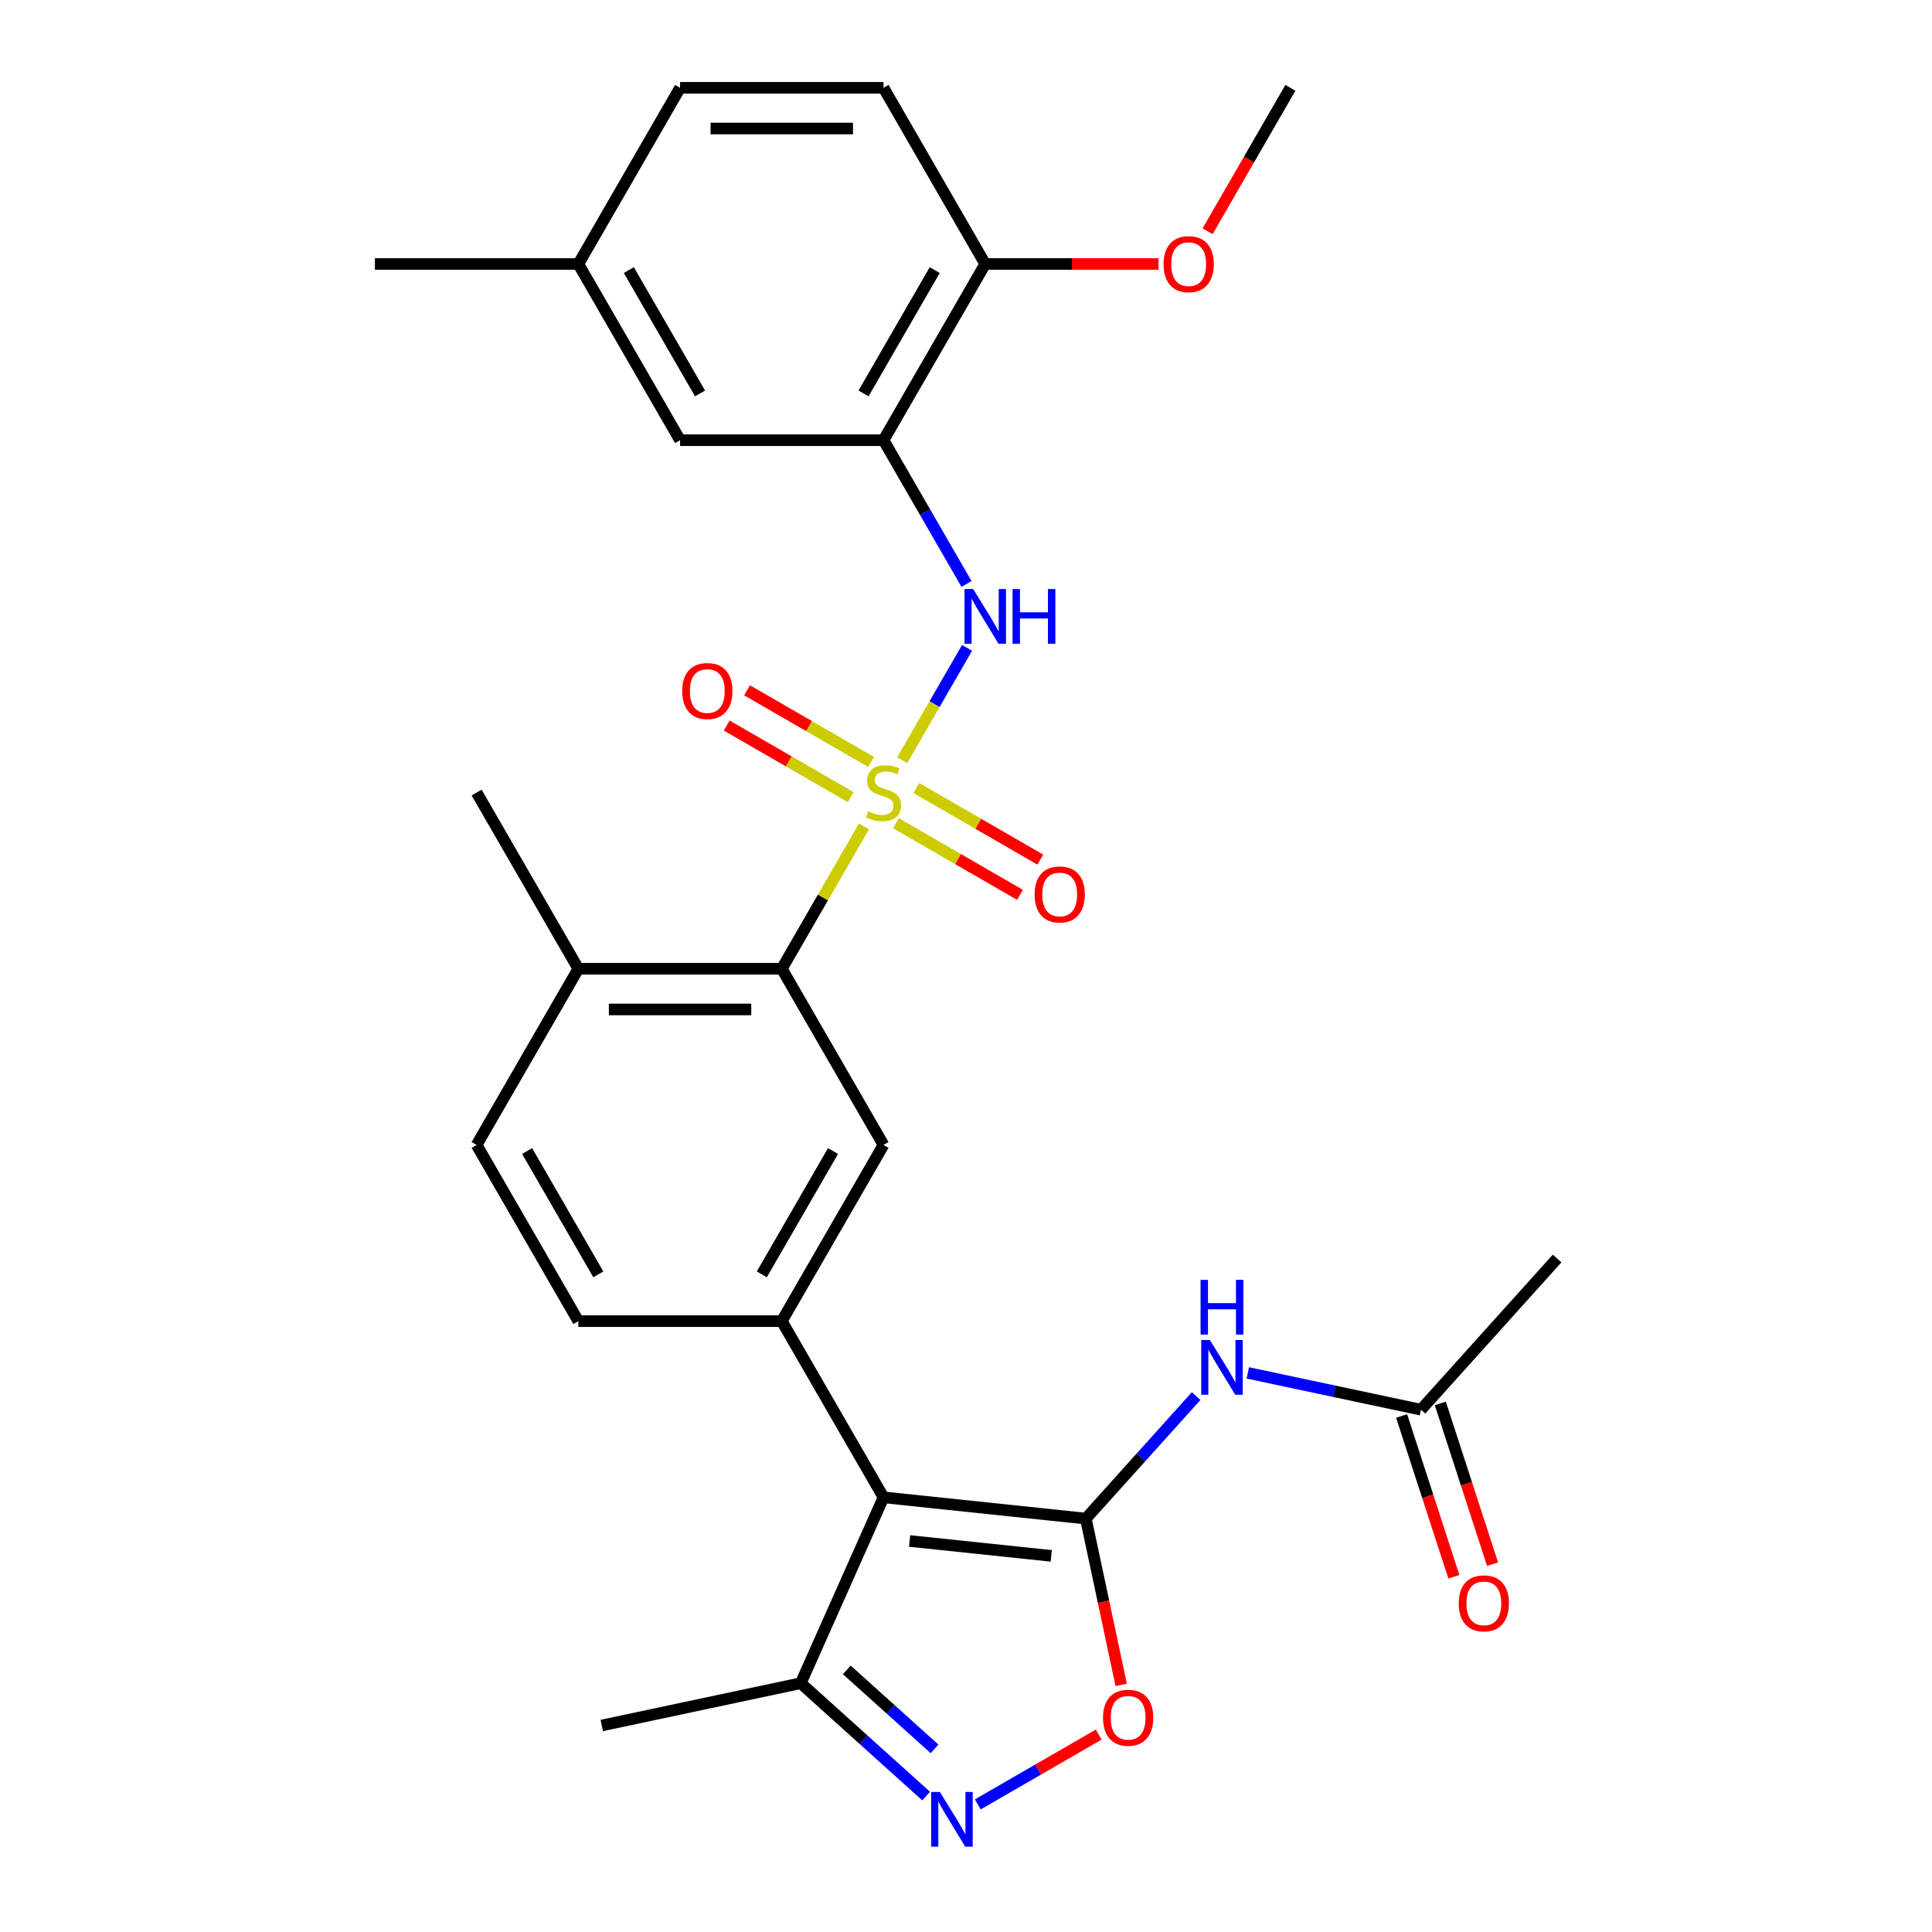 <?xml version='1.0' encoding='iso-8859-1'?>
<svg version='1.1' baseProfile='full'
              xmlns='http://www.w3.org/2000/svg'
                      xmlns:rdkit='http://www.rdkit.org/xml'
                      xmlns:xlink='http://www.w3.org/1999/xlink'
                  xml:space='preserve'
width='1000px' height='1000px' viewBox='0 0 1000 1000'>
<!-- END OF HEADER -->
<rect style='opacity:1.0;fill:#FFFFFF;stroke:none' width='1000' height='1000' x='0' y='0'> </rect>
<path class='bond-2' d='M 447.192,427.747 L 425.922,464.588' style='fill:none;fill-rule:evenodd;stroke:#CCCC00;stroke-width:6px;stroke-linecap:butt;stroke-linejoin:miter;stroke-opacity:1' />
<path class='bond-2' d='M 425.922,464.588 L 404.652,501.43' style='fill:none;fill-rule:evenodd;stroke:#000000;stroke-width:6px;stroke-linecap:butt;stroke-linejoin:miter;stroke-opacity:1' />
<path class='bond-3' d='M 466.975,393.482 L 483.757,364.415' style='fill:none;fill-rule:evenodd;stroke:#CCCC00;stroke-width:6px;stroke-linecap:butt;stroke-linejoin:miter;stroke-opacity:1' />
<path class='bond-3' d='M 483.757,364.415 L 500.539,335.349' style='fill:none;fill-rule:evenodd;stroke:#0000FF;stroke-width:6px;stroke-linecap:butt;stroke-linejoin:miter;stroke-opacity:1' />
<path class='bond-11' d='M 463.751,426.116 L 495.845,444.646' style='fill:none;fill-rule:evenodd;stroke:#CCCC00;stroke-width:6px;stroke-linecap:butt;stroke-linejoin:miter;stroke-opacity:1' />
<path class='bond-11' d='M 495.845,444.646 L 527.939,463.175' style='fill:none;fill-rule:evenodd;stroke:#FF0000;stroke-width:6px;stroke-linecap:butt;stroke-linejoin:miter;stroke-opacity:1' />
<path class='bond-11' d='M 474.281,407.877 L 506.375,426.407' style='fill:none;fill-rule:evenodd;stroke:#CCCC00;stroke-width:6px;stroke-linecap:butt;stroke-linejoin:miter;stroke-opacity:1' />
<path class='bond-11' d='M 506.375,426.407 L 538.469,444.936' style='fill:none;fill-rule:evenodd;stroke:#FF0000;stroke-width:6px;stroke-linecap:butt;stroke-linejoin:miter;stroke-opacity:1' />
<path class='bond-12' d='M 450.856,394.353 L 418.762,375.823' style='fill:none;fill-rule:evenodd;stroke:#CCCC00;stroke-width:6px;stroke-linecap:butt;stroke-linejoin:miter;stroke-opacity:1' />
<path class='bond-12' d='M 418.762,375.823 L 386.668,357.294' style='fill:none;fill-rule:evenodd;stroke:#FF0000;stroke-width:6px;stroke-linecap:butt;stroke-linejoin:miter;stroke-opacity:1' />
<path class='bond-12' d='M 440.326,412.592 L 408.232,394.062' style='fill:none;fill-rule:evenodd;stroke:#CCCC00;stroke-width:6px;stroke-linecap:butt;stroke-linejoin:miter;stroke-opacity:1' />
<path class='bond-12' d='M 408.232,394.062 L 376.138,375.533' style='fill:none;fill-rule:evenodd;stroke:#FF0000;stroke-width:6px;stroke-linecap:butt;stroke-linejoin:miter;stroke-opacity:1' />
<path class='bond-0' d='M 562.029,786.022 L 457.303,775.015' style='fill:none;fill-rule:evenodd;stroke:#000000;stroke-width:6px;stroke-linecap:butt;stroke-linejoin:miter;stroke-opacity:1' />
<path class='bond-0' d='M 544.119,805.316 L 470.811,797.611' style='fill:none;fill-rule:evenodd;stroke:#000000;stroke-width:6px;stroke-linecap:butt;stroke-linejoin:miter;stroke-opacity:1' />
<path class='bond-6' d='M 562.029,786.022 L 571.175,829.047' style='fill:none;fill-rule:evenodd;stroke:#000000;stroke-width:6px;stroke-linecap:butt;stroke-linejoin:miter;stroke-opacity:1' />
<path class='bond-6' d='M 571.175,829.047 L 580.32,872.071' style='fill:none;fill-rule:evenodd;stroke:#FF0000;stroke-width:6px;stroke-linecap:butt;stroke-linejoin:miter;stroke-opacity:1' />
<path class='bond-7' d='M 562.029,786.022 L 590.574,754.32' style='fill:none;fill-rule:evenodd;stroke:#000000;stroke-width:6px;stroke-linecap:butt;stroke-linejoin:miter;stroke-opacity:1' />
<path class='bond-7' d='M 590.574,754.32 L 619.118,722.618' style='fill:none;fill-rule:evenodd;stroke:#0000FF;stroke-width:6px;stroke-linecap:butt;stroke-linejoin:miter;stroke-opacity:1' />
<path class='bond-1' d='M 457.303,775.015 L 404.652,683.82' style='fill:none;fill-rule:evenodd;stroke:#000000;stroke-width:6px;stroke-linecap:butt;stroke-linejoin:miter;stroke-opacity:1' />
<path class='bond-10' d='M 457.303,775.015 L 414.473,871.214' style='fill:none;fill-rule:evenodd;stroke:#000000;stroke-width:6px;stroke-linecap:butt;stroke-linejoin:miter;stroke-opacity:1' />
<path class='bond-9' d='M 404.652,501.43 L 457.303,592.625' style='fill:none;fill-rule:evenodd;stroke:#000000;stroke-width:6px;stroke-linecap:butt;stroke-linejoin:miter;stroke-opacity:1' />
<path class='bond-15' d='M 404.652,501.43 L 299.349,501.43' style='fill:none;fill-rule:evenodd;stroke:#000000;stroke-width:6px;stroke-linecap:butt;stroke-linejoin:miter;stroke-opacity:1' />
<path class='bond-15' d='M 388.856,522.49 L 315.144,522.49' style='fill:none;fill-rule:evenodd;stroke:#000000;stroke-width:6px;stroke-linecap:butt;stroke-linejoin:miter;stroke-opacity:1' />
<path class='bond-8' d='M 500.26,302.247 L 478.781,265.046' style='fill:none;fill-rule:evenodd;stroke:#0000FF;stroke-width:6px;stroke-linecap:butt;stroke-linejoin:miter;stroke-opacity:1' />
<path class='bond-8' d='M 478.781,265.046 L 457.303,227.845' style='fill:none;fill-rule:evenodd;stroke:#000000;stroke-width:6px;stroke-linecap:butt;stroke-linejoin:miter;stroke-opacity:1' />
<path class='bond-4' d='M 404.652,683.82 L 457.303,592.625' style='fill:none;fill-rule:evenodd;stroke:#000000;stroke-width:6px;stroke-linecap:butt;stroke-linejoin:miter;stroke-opacity:1' />
<path class='bond-4' d='M 394.311,659.61 L 431.167,595.774' style='fill:none;fill-rule:evenodd;stroke:#000000;stroke-width:6px;stroke-linecap:butt;stroke-linejoin:miter;stroke-opacity:1' />
<path class='bond-29' d='M 404.652,683.82 L 299.349,683.82' style='fill:none;fill-rule:evenodd;stroke:#000000;stroke-width:6px;stroke-linecap:butt;stroke-linejoin:miter;stroke-opacity:1' />
<path class='bond-5' d='M 479.356,929.635 L 446.914,900.424' style='fill:none;fill-rule:evenodd;stroke:#0000FF;stroke-width:6px;stroke-linecap:butt;stroke-linejoin:miter;stroke-opacity:1' />
<path class='bond-5' d='M 446.914,900.424 L 414.473,871.214' style='fill:none;fill-rule:evenodd;stroke:#000000;stroke-width:6px;stroke-linecap:butt;stroke-linejoin:miter;stroke-opacity:1' />
<path class='bond-5' d='M 483.715,905.22 L 461.006,884.773' style='fill:none;fill-rule:evenodd;stroke:#0000FF;stroke-width:6px;stroke-linecap:butt;stroke-linejoin:miter;stroke-opacity:1' />
<path class='bond-5' d='M 461.006,884.773 L 438.297,864.326' style='fill:none;fill-rule:evenodd;stroke:#000000;stroke-width:6px;stroke-linecap:butt;stroke-linejoin:miter;stroke-opacity:1' />
<path class='bond-31' d='M 506.101,933.955 L 537.389,915.891' style='fill:none;fill-rule:evenodd;stroke:#0000FF;stroke-width:6px;stroke-linecap:butt;stroke-linejoin:miter;stroke-opacity:1' />
<path class='bond-31' d='M 537.389,915.891 L 568.677,897.826' style='fill:none;fill-rule:evenodd;stroke:#FF0000;stroke-width:6px;stroke-linecap:butt;stroke-linejoin:miter;stroke-opacity:1' />
<path class='bond-13' d='M 645.863,710.609 L 690.678,720.135' style='fill:none;fill-rule:evenodd;stroke:#0000FF;stroke-width:6px;stroke-linecap:butt;stroke-linejoin:miter;stroke-opacity:1' />
<path class='bond-13' d='M 690.678,720.135 L 735.493,729.66' style='fill:none;fill-rule:evenodd;stroke:#000000;stroke-width:6px;stroke-linecap:butt;stroke-linejoin:miter;stroke-opacity:1' />
<path class='bond-14' d='M 457.303,227.845 L 509.955,136.65' style='fill:none;fill-rule:evenodd;stroke:#000000;stroke-width:6px;stroke-linecap:butt;stroke-linejoin:miter;stroke-opacity:1' />
<path class='bond-14' d='M 446.962,203.635 L 483.818,139.799' style='fill:none;fill-rule:evenodd;stroke:#000000;stroke-width:6px;stroke-linecap:butt;stroke-linejoin:miter;stroke-opacity:1' />
<path class='bond-16' d='M 457.303,227.845 L 352,227.845' style='fill:none;fill-rule:evenodd;stroke:#000000;stroke-width:6px;stroke-linecap:butt;stroke-linejoin:miter;stroke-opacity:1' />
<path class='bond-24' d='M 414.473,871.214 L 311.471,893.108' style='fill:none;fill-rule:evenodd;stroke:#000000;stroke-width:6px;stroke-linecap:butt;stroke-linejoin:miter;stroke-opacity:1' />
<path class='bond-18' d='M 725.478,732.914 L 738.994,774.513' style='fill:none;fill-rule:evenodd;stroke:#000000;stroke-width:6px;stroke-linecap:butt;stroke-linejoin:miter;stroke-opacity:1' />
<path class='bond-18' d='M 738.994,774.513 L 752.51,816.111' style='fill:none;fill-rule:evenodd;stroke:#FF0000;stroke-width:6px;stroke-linecap:butt;stroke-linejoin:miter;stroke-opacity:1' />
<path class='bond-18' d='M 745.508,726.406 L 759.024,768.005' style='fill:none;fill-rule:evenodd;stroke:#000000;stroke-width:6px;stroke-linecap:butt;stroke-linejoin:miter;stroke-opacity:1' />
<path class='bond-18' d='M 759.024,768.005 L 772.54,809.603' style='fill:none;fill-rule:evenodd;stroke:#FF0000;stroke-width:6px;stroke-linecap:butt;stroke-linejoin:miter;stroke-opacity:1' />
<path class='bond-25' d='M 735.493,729.66 L 805.954,651.405' style='fill:none;fill-rule:evenodd;stroke:#000000;stroke-width:6px;stroke-linecap:butt;stroke-linejoin:miter;stroke-opacity:1' />
<path class='bond-20' d='M 509.955,136.65 L 457.303,45.455' style='fill:none;fill-rule:evenodd;stroke:#000000;stroke-width:6px;stroke-linecap:butt;stroke-linejoin:miter;stroke-opacity:1' />
<path class='bond-23' d='M 509.955,136.65 L 554.79,136.65' style='fill:none;fill-rule:evenodd;stroke:#000000;stroke-width:6px;stroke-linecap:butt;stroke-linejoin:miter;stroke-opacity:1' />
<path class='bond-23' d='M 554.79,136.65 L 599.625,136.65' style='fill:none;fill-rule:evenodd;stroke:#FF0000;stroke-width:6px;stroke-linecap:butt;stroke-linejoin:miter;stroke-opacity:1' />
<path class='bond-19' d='M 299.349,501.43 L 246.697,592.625' style='fill:none;fill-rule:evenodd;stroke:#000000;stroke-width:6px;stroke-linecap:butt;stroke-linejoin:miter;stroke-opacity:1' />
<path class='bond-26' d='M 299.349,501.43 L 246.697,410.235' style='fill:none;fill-rule:evenodd;stroke:#000000;stroke-width:6px;stroke-linecap:butt;stroke-linejoin:miter;stroke-opacity:1' />
<path class='bond-21' d='M 352,227.845 L 299.349,136.65' style='fill:none;fill-rule:evenodd;stroke:#000000;stroke-width:6px;stroke-linecap:butt;stroke-linejoin:miter;stroke-opacity:1' />
<path class='bond-21' d='M 362.342,203.635 L 325.486,139.799' style='fill:none;fill-rule:evenodd;stroke:#000000;stroke-width:6px;stroke-linecap:butt;stroke-linejoin:miter;stroke-opacity:1' />
<path class='bond-17' d='M 299.349,683.82 L 246.697,592.625' style='fill:none;fill-rule:evenodd;stroke:#000000;stroke-width:6px;stroke-linecap:butt;stroke-linejoin:miter;stroke-opacity:1' />
<path class='bond-17' d='M 309.69,659.61 L 272.834,595.774' style='fill:none;fill-rule:evenodd;stroke:#000000;stroke-width:6px;stroke-linecap:butt;stroke-linejoin:miter;stroke-opacity:1' />
<path class='bond-30' d='M 457.303,45.455 L 352,45.455' style='fill:none;fill-rule:evenodd;stroke:#000000;stroke-width:6px;stroke-linecap:butt;stroke-linejoin:miter;stroke-opacity:1' />
<path class='bond-30' d='M 441.508,66.515 L 367.796,66.515' style='fill:none;fill-rule:evenodd;stroke:#000000;stroke-width:6px;stroke-linecap:butt;stroke-linejoin:miter;stroke-opacity:1' />
<path class='bond-22' d='M 299.349,136.65 L 352,45.455' style='fill:none;fill-rule:evenodd;stroke:#000000;stroke-width:6px;stroke-linecap:butt;stroke-linejoin:miter;stroke-opacity:1' />
<path class='bond-27' d='M 299.349,136.65 L 194.046,136.65' style='fill:none;fill-rule:evenodd;stroke:#000000;stroke-width:6px;stroke-linecap:butt;stroke-linejoin:miter;stroke-opacity:1' />
<path class='bond-28' d='M 625.045,119.697 L 646.477,82.576' style='fill:none;fill-rule:evenodd;stroke:#FF0000;stroke-width:6px;stroke-linecap:butt;stroke-linejoin:miter;stroke-opacity:1' />
<path class='bond-28' d='M 646.477,82.576 L 667.909,45.455' style='fill:none;fill-rule:evenodd;stroke:#000000;stroke-width:6px;stroke-linecap:butt;stroke-linejoin:miter;stroke-opacity:1' />
<path  class='atom-0' d='M 449.303 419.955
Q 449.623 420.075, 450.943 420.635
Q 452.263 421.195, 453.703 421.555
Q 455.183 421.875, 456.623 421.875
Q 459.303 421.875, 460.863 420.595
Q 462.423 419.275, 462.423 416.995
Q 462.423 415.435, 461.623 414.475
Q 460.863 413.515, 459.663 412.995
Q 458.463 412.475, 456.463 411.875
Q 453.943 411.115, 452.423 410.395
Q 450.943 409.675, 449.863 408.155
Q 448.823 406.635, 448.823 404.075
Q 448.823 400.515, 451.223 398.315
Q 453.663 396.115, 458.463 396.115
Q 461.743 396.115, 465.463 397.675
L 464.543 400.755
Q 461.143 399.355, 458.583 399.355
Q 455.823 399.355, 454.303 400.515
Q 452.783 401.635, 452.823 403.595
Q 452.823 405.115, 453.583 406.035
Q 454.383 406.955, 455.503 407.475
Q 456.663 407.995, 458.583 408.595
Q 461.143 409.395, 462.663 410.195
Q 464.183 410.995, 465.263 412.635
Q 466.383 414.235, 466.383 416.995
Q 466.383 420.915, 463.743 423.035
Q 461.143 425.115, 456.783 425.115
Q 454.263 425.115, 452.343 424.555
Q 450.463 424.035, 448.223 423.115
L 449.303 419.955
' fill='#CCCC00'/>
<path  class='atom-4' d='M 503.695 304.88
L 512.975 319.88
Q 513.895 321.36, 515.375 324.04
Q 516.855 326.72, 516.935 326.88
L 516.935 304.88
L 520.695 304.88
L 520.695 333.2
L 516.815 333.2
L 506.855 316.8
Q 505.695 314.88, 504.455 312.68
Q 503.255 310.48, 502.895 309.8
L 502.895 333.2
L 499.215 333.2
L 499.215 304.88
L 503.695 304.88
' fill='#0000FF'/>
<path  class='atom-4' d='M 524.095 304.88
L 527.935 304.88
L 527.935 316.92
L 542.415 316.92
L 542.415 304.88
L 546.255 304.88
L 546.255 333.2
L 542.415 333.2
L 542.415 320.12
L 527.935 320.12
L 527.935 333.2
L 524.095 333.2
L 524.095 304.88
' fill='#0000FF'/>
<path  class='atom-6' d='M 486.468 927.515
L 495.748 942.515
Q 496.668 943.995, 498.148 946.675
Q 499.628 949.355, 499.708 949.515
L 499.708 927.515
L 503.468 927.515
L 503.468 955.835
L 499.588 955.835
L 489.628 939.435
Q 488.468 937.515, 487.228 935.315
Q 486.028 933.115, 485.668 932.435
L 485.668 955.835
L 481.988 955.835
L 481.988 927.515
L 486.468 927.515
' fill='#0000FF'/>
<path  class='atom-7' d='M 570.923 889.104
Q 570.923 882.304, 574.283 878.504
Q 577.643 874.704, 583.923 874.704
Q 590.203 874.704, 593.563 878.504
Q 596.923 882.304, 596.923 889.104
Q 596.923 895.984, 593.523 899.904
Q 590.123 903.784, 583.923 903.784
Q 577.683 903.784, 574.283 899.904
Q 570.923 896.024, 570.923 889.104
M 583.923 900.584
Q 588.243 900.584, 590.563 897.704
Q 592.923 894.784, 592.923 889.104
Q 592.923 883.544, 590.563 880.744
Q 588.243 877.904, 583.923 877.904
Q 579.603 877.904, 577.243 880.704
Q 574.923 883.504, 574.923 889.104
Q 574.923 894.824, 577.243 897.704
Q 579.603 900.584, 583.923 900.584
' fill='#FF0000'/>
<path  class='atom-8' d='M 626.231 693.607
L 635.511 708.607
Q 636.431 710.087, 637.911 712.767
Q 639.391 715.447, 639.471 715.607
L 639.471 693.607
L 643.231 693.607
L 643.231 721.927
L 639.351 721.927
L 629.391 705.527
Q 628.231 703.607, 626.991 701.407
Q 625.791 699.207, 625.431 698.527
L 625.431 721.927
L 621.751 721.927
L 621.751 693.607
L 626.231 693.607
' fill='#0000FF'/>
<path  class='atom-8' d='M 621.411 662.455
L 625.251 662.455
L 625.251 674.495
L 639.731 674.495
L 639.731 662.455
L 643.571 662.455
L 643.571 690.775
L 639.731 690.775
L 639.731 677.695
L 625.251 677.695
L 625.251 690.775
L 621.411 690.775
L 621.411 662.455
' fill='#0000FF'/>
<path  class='atom-12' d='M 535.498 462.966
Q 535.498 456.166, 538.858 452.366
Q 542.218 448.566, 548.498 448.566
Q 554.778 448.566, 558.138 452.366
Q 561.498 456.166, 561.498 462.966
Q 561.498 469.846, 558.098 473.766
Q 554.698 477.646, 548.498 477.646
Q 542.258 477.646, 538.858 473.766
Q 535.498 469.886, 535.498 462.966
M 548.498 474.446
Q 552.818 474.446, 555.138 471.566
Q 557.498 468.646, 557.498 462.966
Q 557.498 457.406, 555.138 454.606
Q 552.818 451.766, 548.498 451.766
Q 544.178 451.766, 541.818 454.566
Q 539.498 457.366, 539.498 462.966
Q 539.498 468.686, 541.818 471.566
Q 544.178 474.446, 548.498 474.446
' fill='#FF0000'/>
<path  class='atom-13' d='M 353.108 357.663
Q 353.108 350.863, 356.468 347.063
Q 359.828 343.263, 366.108 343.263
Q 372.388 343.263, 375.748 347.063
Q 379.108 350.863, 379.108 357.663
Q 379.108 364.543, 375.708 368.463
Q 372.308 372.343, 366.108 372.343
Q 359.868 372.343, 356.468 368.463
Q 353.108 364.583, 353.108 357.663
M 366.108 369.143
Q 370.428 369.143, 372.748 366.263
Q 375.108 363.343, 375.108 357.663
Q 375.108 352.103, 372.748 349.303
Q 370.428 346.463, 366.108 346.463
Q 361.788 346.463, 359.428 349.263
Q 357.108 352.063, 357.108 357.663
Q 357.108 363.383, 359.428 366.263
Q 361.788 369.143, 366.108 369.143
' fill='#FF0000'/>
<path  class='atom-19' d='M 755.033 829.889
Q 755.033 823.089, 758.393 819.289
Q 761.753 815.489, 768.033 815.489
Q 774.313 815.489, 777.673 819.289
Q 781.033 823.089, 781.033 829.889
Q 781.033 836.769, 777.633 840.689
Q 774.233 844.569, 768.033 844.569
Q 761.793 844.569, 758.393 840.689
Q 755.033 836.809, 755.033 829.889
M 768.033 841.369
Q 772.353 841.369, 774.673 838.489
Q 777.033 835.569, 777.033 829.889
Q 777.033 824.329, 774.673 821.529
Q 772.353 818.689, 768.033 818.689
Q 763.713 818.689, 761.353 821.489
Q 759.033 824.289, 759.033 829.889
Q 759.033 835.609, 761.353 838.489
Q 763.713 841.369, 768.033 841.369
' fill='#FF0000'/>
<path  class='atom-24' d='M 602.258 136.73
Q 602.258 129.93, 605.618 126.13
Q 608.978 122.33, 615.258 122.33
Q 621.538 122.33, 624.898 126.13
Q 628.258 129.93, 628.258 136.73
Q 628.258 143.61, 624.858 147.53
Q 621.458 151.41, 615.258 151.41
Q 609.018 151.41, 605.618 147.53
Q 602.258 143.65, 602.258 136.73
M 615.258 148.21
Q 619.578 148.21, 621.898 145.33
Q 624.258 142.41, 624.258 136.73
Q 624.258 131.17, 621.898 128.37
Q 619.578 125.53, 615.258 125.53
Q 610.938 125.53, 608.578 128.33
Q 606.258 131.13, 606.258 136.73
Q 606.258 142.45, 608.578 145.33
Q 610.938 148.21, 615.258 148.21
' fill='#FF0000'/>
</svg>
